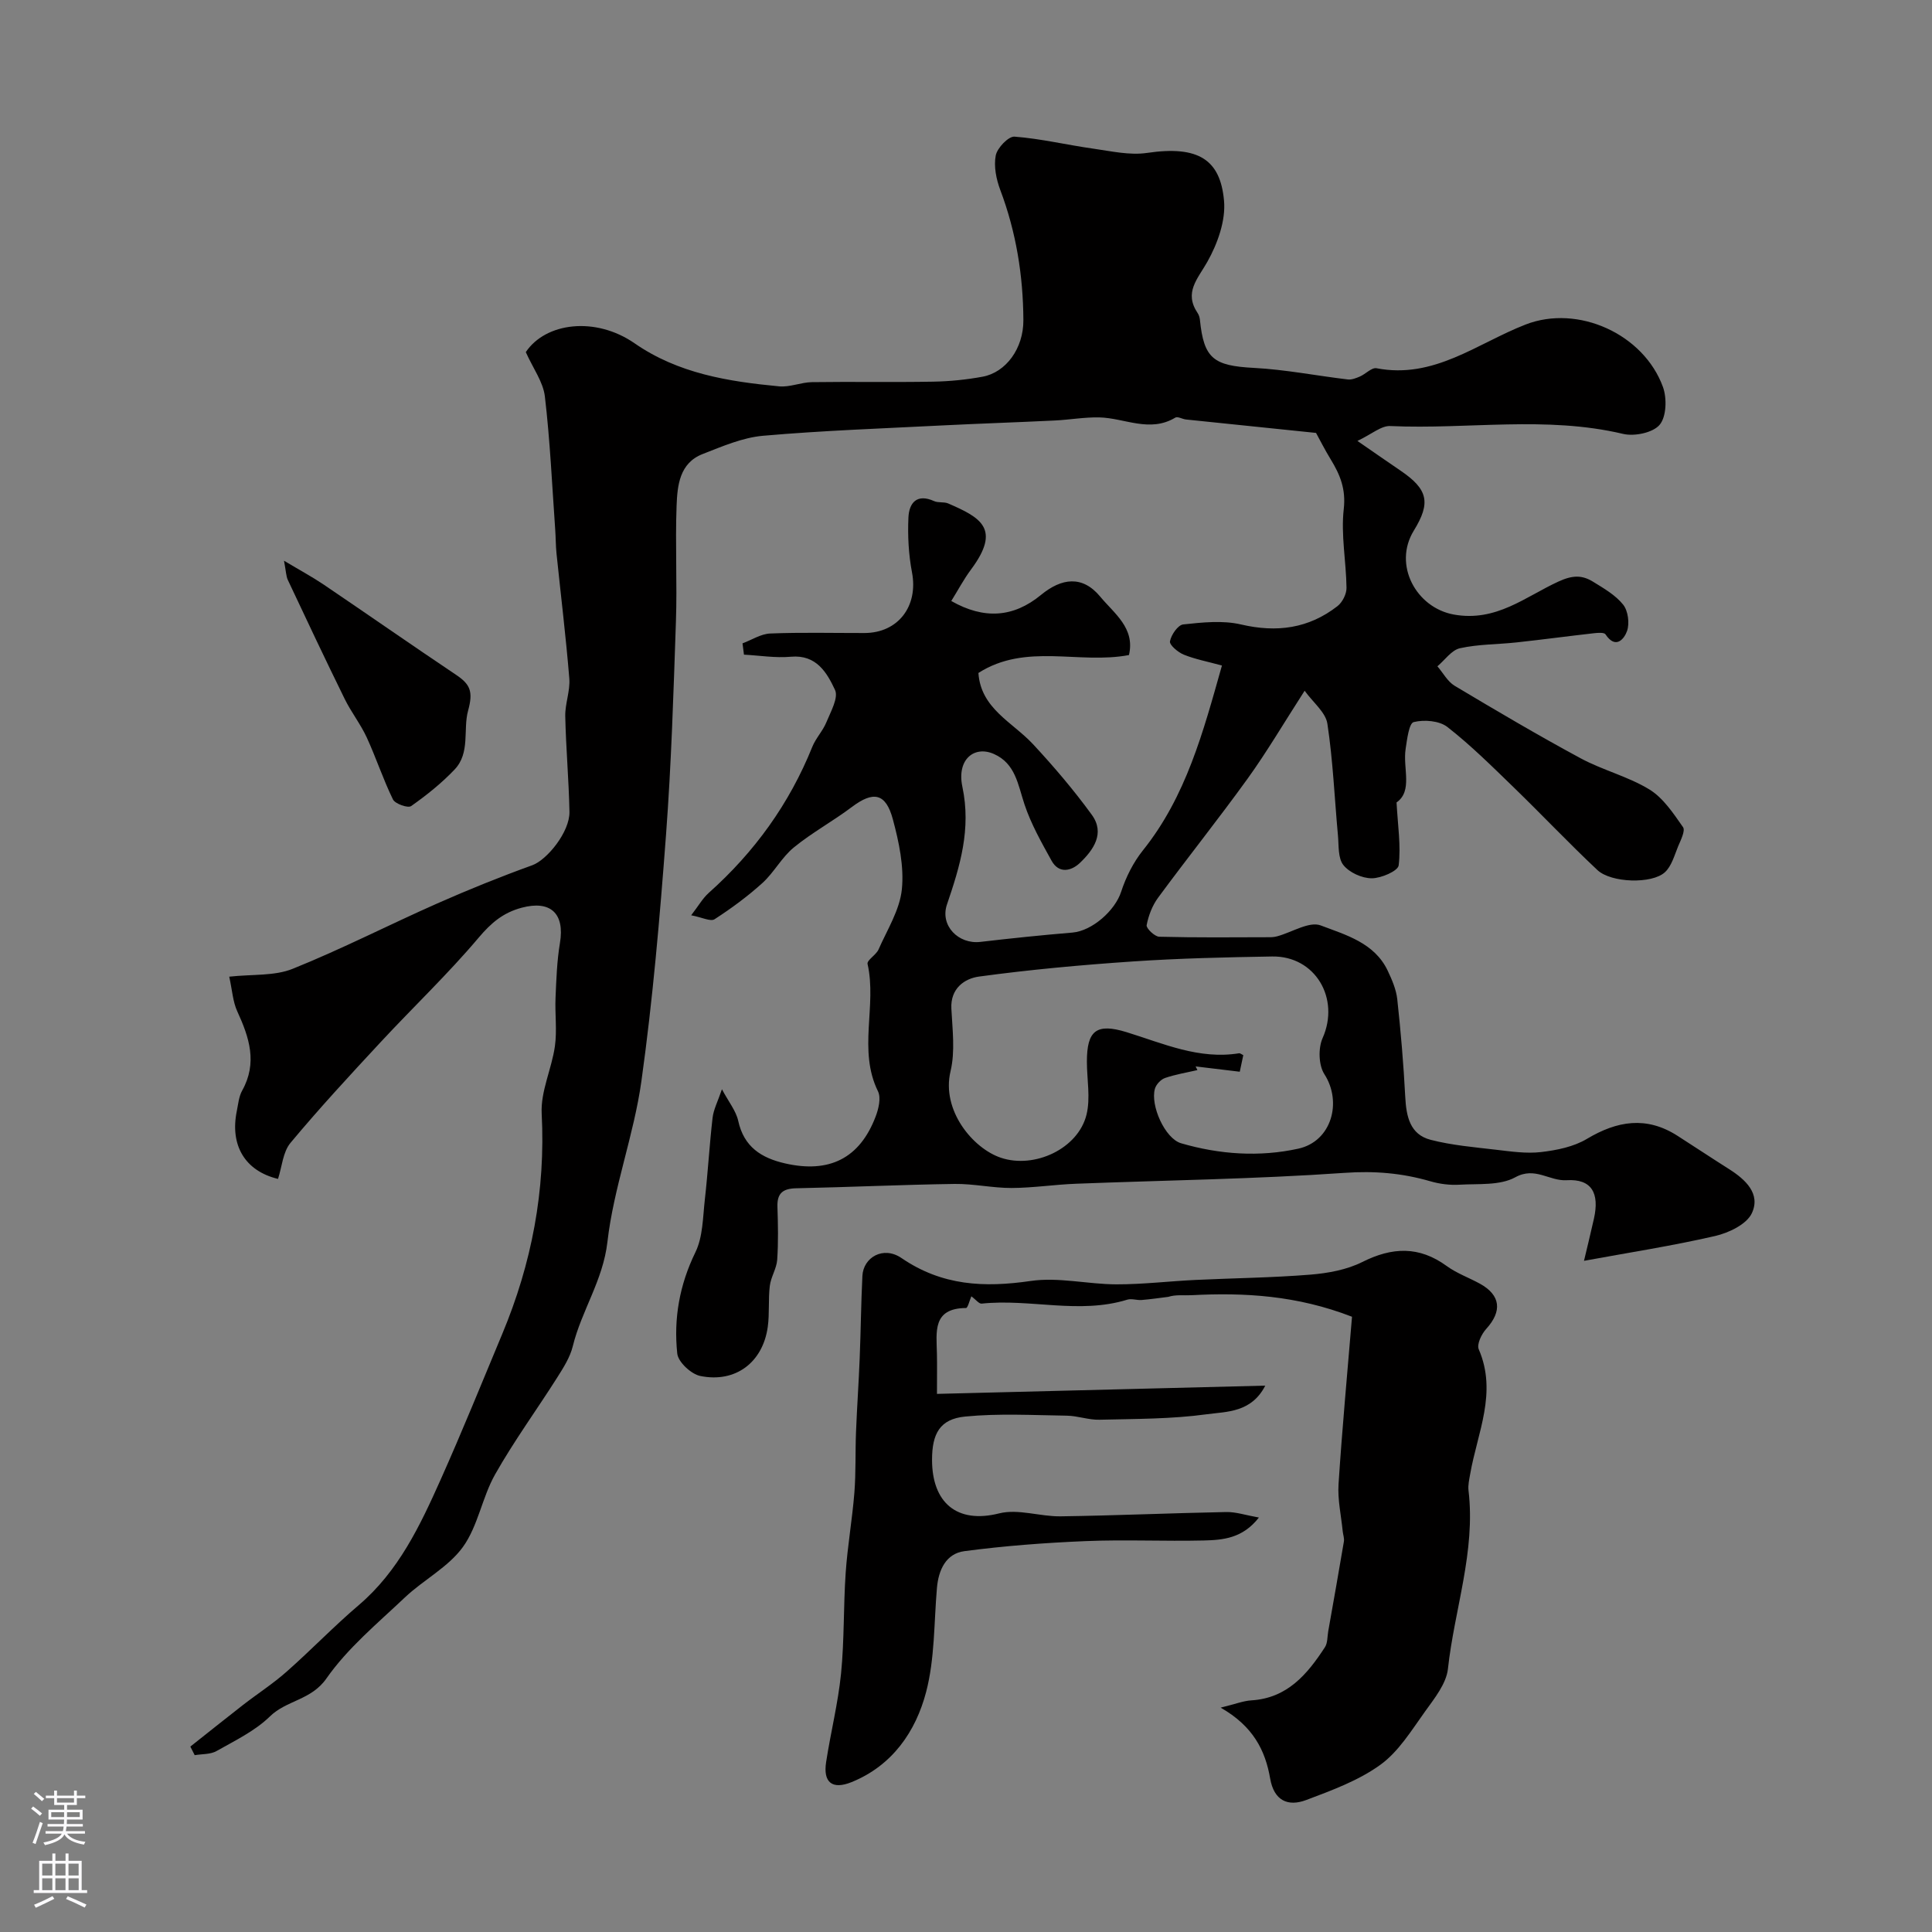 <svg enable-background="new 0 0 400 400" viewBox="0 0 400 400" xmlns="http://www.w3.org/2000/svg"><rect x="0" y="0" width="400" height="400" fill="#808080" stroke="none"/><g fill="#010000"><path d="m281.04 91.29c3.58 2.47 6.23 4.32 8.91 6.14 5.7 3.87 6.33 6.63 2.77 12.42-4.36 7.08.48 15.96 8.25 17.38 8.8 1.6 14.87-3.71 21.72-6.84 2.93-1.34 4.88-1.35 7.17.07 2.22 1.37 4.62 2.75 6.2 4.73 1.02 1.28 1.35 3.85.81 5.43-.56 1.62-2.35 3.92-4.47.71-.28-.42-1.57-.32-2.37-.23-5.34.6-10.66 1.32-16.01 1.9-3.92.43-7.93.36-11.75 1.21-1.75.39-3.12 2.44-4.67 3.74 1.17 1.36 2.1 3.15 3.56 4.03 8.62 5.15 17.28 10.26 26.12 15.03 4.57 2.46 9.81 3.75 14.21 6.44 2.86 1.75 4.96 4.94 6.96 7.8.52.74-.47 2.68-1.01 3.97-.77 1.87-1.35 4.09-2.74 5.37-2.69 2.47-11.13 2.21-13.97-.45-5.93-5.57-11.52-11.49-17.36-17.15-4.44-4.3-8.85-8.69-13.71-12.48-1.67-1.3-4.81-1.55-6.97-1.01-.97.25-1.37 3.57-1.67 5.55-.61 4.02 1.53 8.69-1.88 11.09.26 4.79.93 8.98.44 13.02-.14 1.17-3.63 2.68-5.58 2.68-2.01 0-4.62-1.18-5.86-2.73-1.15-1.43-.94-4.02-1.13-6.12-.71-7.73-1.03-15.51-2.19-23.16-.36-2.35-2.94-4.37-4.71-6.82-4.41 6.85-7.83 12.68-11.77 18.15-6.02 8.35-12.46 16.4-18.57 24.7-1.2 1.63-1.99 3.7-2.37 5.69-.12.64 1.66 2.36 2.6 2.39 7.66.2 15.33.12 22.99.1.49 0 1-.07 1.48-.2 3.03-.83 6.61-3.14 8.97-2.24 5.16 1.96 11.11 3.58 13.86 9.35.89 1.88 1.77 3.91 1.99 5.94.73 6.71 1.3 13.44 1.65 20.18.21 4.04.95 7.81 5.27 8.92 4.39 1.13 8.99 1.52 13.52 2.05 3.1.36 6.29.84 9.35.48 3.23-.38 6.72-1.08 9.46-2.72 6.29-3.76 12.33-4.75 18.73-.67 3.58 2.29 7.11 4.64 10.7 6.91 3.43 2.17 6.62 5.14 4.72 9.16-1.08 2.29-4.77 4.05-7.59 4.7-8.85 2.04-17.85 3.43-27.15 5.14.6-2.55 1.37-5.64 2.06-8.74 1.17-5.24-.44-8.27-5.65-7.95-3.59.22-6.53-2.87-10.63-.61-3.18 1.75-7.64 1.31-11.54 1.54-2.02.12-4.15-.15-6.09-.72-5.83-1.69-11.53-2.17-17.75-1.73-18.49 1.29-37.05 1.53-55.57 2.25-4.45.17-8.89.86-13.34.88-3.93.01-7.87-.89-11.8-.84-10.94.16-21.87.67-32.8.9-2.74.06-3.97 1.01-3.88 3.82.12 3.66.2 7.34-.05 10.99-.13 1.82-1.31 3.56-1.53 5.4-.34 2.8-.04 5.68-.42 8.47-1.02 7.37-6.68 11.67-13.98 10.18-1.89-.39-4.57-2.88-4.76-4.63-.77-7.24.46-14.22 3.75-20.97 1.57-3.21 1.54-7.25 1.96-10.94.64-5.62.95-11.28 1.6-16.9.2-1.74 1.08-3.39 1.94-5.92 1.39 2.62 2.91 4.46 3.37 6.54 1.18 5.39 4.77 7.68 9.7 8.81 9.14 2.09 15.44-1.03 18.74-9.67.62-1.61 1.16-3.89.5-5.25-4.2-8.54-.2-17.69-2.16-26.37-.18-.78 1.77-1.86 2.27-3 1.8-4.09 4.39-8.17 4.83-12.45.48-4.73-.6-9.8-1.86-14.49-1.47-5.48-4.05-5.9-8.48-2.57-3.9 2.94-8.25 5.3-12.02 8.38-2.5 2.04-4.09 5.16-6.49 7.35-3.07 2.78-6.45 5.27-9.93 7.52-.83.53-2.6-.4-4.84-.82 1.51-1.95 2.38-3.51 3.63-4.63 9.48-8.45 16.7-18.45 21.45-30.25.72-1.79 2.18-3.29 2.91-5.08.89-2.18 2.55-5.08 1.79-6.7-1.66-3.55-3.84-7.35-9.14-6.87-3.2.29-6.47-.26-9.71-.43-.1-.78-.2-1.56-.3-2.34 1.92-.71 3.81-1.97 5.75-2.04 6.49-.26 12.99-.09 19.49-.1 7-.01 11.18-5.58 9.85-12.55-.71-3.71-.91-7.59-.74-11.37.14-3.01 1.73-5.01 5.32-3.39.86.39 2.03.11 2.9.48 6.76 2.93 11.02 5.24 4.74 13.68-1.52 2.04-2.72 4.33-4.09 6.52 6.77 3.85 12.87 3.44 18.58-1.26 4.23-3.48 8.56-4.12 12.27.37 2.87 3.47 7.25 6.48 5.94 12.08-10.38 1.97-21.32-2.58-31.17 3.71.5 7.39 7.05 10.17 11.31 14.75 4.31 4.64 8.45 9.5 12.17 14.62 2.78 3.83.33 7.28-2.46 9.95-1.74 1.66-4.33 2.35-5.88-.46-2.09-3.78-4.26-7.61-5.61-11.68-1.35-4.06-1.85-8.43-6.33-10.41-4.05-1.79-7.72 1.12-6.52 6.79 1.85 8.77-.48 16.42-3.19 24.37-1.49 4.37 2.37 8.28 6.91 7.75 6.34-.74 12.7-1.4 19.06-1.93 4.12-.35 8.83-4.58 10.08-8.42.99-3.04 2.52-6.1 4.51-8.59 8.95-11.17 12.48-24.5 16.37-38.28-2.99-.82-5.54-1.3-7.9-2.25-1.2-.49-3-2.01-2.86-2.76.25-1.35 1.65-3.39 2.75-3.5 3.96-.42 8.16-.88 11.96.01 7.4 1.73 14 .84 19.96-3.79 1.02-.79 1.9-2.51 1.88-3.8-.07-5.45-1.18-10.97-.57-16.31.47-4.13-.76-7.11-2.7-10.28-1.22-1.99-2.26-4.07-3.04-5.48-8.9-.92-17.92-1.84-26.93-2.78-.75-.08-1.72-.68-2.2-.39-5.3 3.19-10.5.08-15.73-.04-3.07-.07-6.15.49-9.23.64-7.76.38-15.53.63-23.29 1.02-12.37.63-24.76 1.06-37.1 2.14-4.25.37-8.45 2.2-12.51 3.78-4.8 1.87-5.24 6.51-5.4 10.71-.3 8.01.14 16.04-.14 24.06-.5 14.71-.95 29.43-2.05 44.1-1.28 17.02-2.73 34.05-5.09 50.94-1.56 11.22-5.76 22.09-7.04 33.32-.91 7.96-5.36 14.22-7.17 21.59-.56 2.29-1.94 4.45-3.23 6.49-4.25 6.71-8.96 13.15-12.86 20.06-2.69 4.76-3.53 10.69-6.67 15.03-3.03 4.18-8.14 6.78-12 10.43-5.66 5.36-11.84 10.47-16.25 16.78-3.16 4.52-8.24 4.48-11.69 7.85-3.08 3.01-7.22 5-11.05 7.17-1.26.72-3 .6-4.53.86-.3-.59-.6-1.18-.9-1.78 3.63-2.87 7.23-5.76 10.88-8.6 2.99-2.32 6.2-4.39 9.03-6.89 5.09-4.49 9.8-9.41 14.96-13.8 8.25-7.03 12.7-16.47 16.96-26 4.45-9.96 8.55-20.08 12.75-30.15 6.1-14.6 8.98-29.7 8.16-45.62-.24-4.59 2.08-9.26 2.74-13.96.46-3.3-.02-6.71.13-10.07.16-3.77.29-7.57.91-11.28 1.03-6.15-1.98-8.89-7.91-7.31-3.85 1.03-6.31 3.12-8.9 6.18-6.37 7.55-13.57 14.39-20.31 21.65-6.35 6.83-12.69 13.69-18.66 20.85-1.59 1.9-1.77 4.97-2.59 7.47-6.88-1.65-9.98-7-8.53-14.06.29-1.43.42-3 1.11-4.23 3.2-5.74 1.47-11-1.01-16.39-.92-1.99-1.04-4.34-1.67-7.19 4.84-.53 9.38-.11 13.14-1.63 10.15-4.08 19.91-9.1 29.93-13.53 6.46-2.86 13.03-5.51 19.67-7.91 3.05-1.1 7.78-6.9 7.7-11.06-.13-6.6-.73-13.2-.87-19.8-.05-2.59 1.04-5.23.84-7.79-.7-8.65-1.76-17.26-2.65-25.89-.17-1.65-.15-3.31-.27-4.96-.65-9.19-1.06-18.41-2.14-27.56-.35-3-2.44-5.8-3.95-9.18 4.11-6.14 14.43-7.43 22.53-1.82 9.03 6.26 19.39 7.91 29.93 8.91 2.21.21 4.52-.84 6.78-.87 8.36-.12 16.73.05 25.09-.1 3.43-.06 6.89-.41 10.26-1.03 4.78-.89 8.47-5.8 8.43-11.74-.05-9.21-1.5-18.22-4.78-26.91-.84-2.23-1.38-4.91-.94-7.16.31-1.56 2.63-3.98 3.88-3.89 5.47.42 10.87 1.72 16.33 2.49 3.69.52 7.53 1.41 11.11.88 10.68-1.58 15.17 1.42 15.94 9.87.38 4.13-1.34 8.93-3.45 12.67-2.01 3.57-4.89 6.34-2.01 10.62.27.39.42.92.47 1.39.81 8.05 2.83 9.52 11.19 9.96 6.49.34 12.93 1.62 19.41 2.39.81.1 1.74-.27 2.53-.61 1.19-.52 2.44-1.9 3.43-1.71 11.9 2.3 20.83-5.15 30.87-9.05 10.84-4.21 24.45 1.96 28.44 12.94.84 2.33.72 6.15-.69 7.82-1.39 1.65-5.22 2.44-7.58 1.88-15.96-3.78-32.09-.9-48.1-1.62-1.9-.15-3.93 1.68-6.89 3.08zm-33.5 129.5c.12.25.25.5.37.76-2.24.52-4.54.89-6.71 1.64-.87.3-1.84 1.34-2.09 2.23-.97 3.45 2.08 10.3 5.42 11.28 7.95 2.32 16.21 2.89 24.27 1.12 6.9-1.52 9.12-9.65 5.4-15.42-1.2-1.85-1.3-5.38-.37-7.47 3.65-8.2-1.51-17.05-10.46-16.9-9.62.16-19.25.38-28.85 1.03-10.64.72-21.28 1.69-31.84 3.13-2.94.4-5.93 2.42-5.71 6.64.22 4.32.81 8.85-.17 12.95-1.94 8.09 4.62 15.99 10.45 17.93 6.94 2.31 15.96-1.87 17.7-8.93.85-3.46.08-7.31.08-10.98 0-6.43 1.96-8.03 8.22-6.1 7.61 2.35 14.98 5.71 23.28 4.37.24-.04.53.23.88.39-.24 1.1-.47 2.2-.73 3.43-3.16-.39-6.15-.74-9.14-1.1z"/><path d="m252.72 353.55c3.04-.74 4.69-1.41 6.38-1.51 7.43-.46 11.57-5.41 15.21-11 .57-.87.49-2.17.68-3.27 1.1-6.2 2.2-12.41 3.25-18.62.11-.68-.18-1.43-.25-2.15-.32-3.24-1.07-6.52-.86-9.73.75-11.5 1.82-22.97 2.79-34.65-11.42-4.43-22.27-5.04-33.3-4.46-1.59.08-3.21-.16-4.74.34-1.84.23-3.67.5-5.52.65-.98.08-2.07-.34-2.96-.07-9.98 3.08-20.13-.24-30.16.82-.55.06-1.21-.84-2.13-1.51-.39.88-.74 2.42-1.11 2.42-6.99.05-6.11 4.97-6.02 9.45.05 2.32.01 4.65.01 8.33 22.58-.57 44.92-1.13 67.97-1.71-2.87 5.6-8 5.37-12.05 5.92-7.34 1.01-14.83.96-22.27 1.14-2.25.06-4.51-.81-6.77-.84-7.01-.1-14.08-.5-21.03.18-5.24.51-6.88 3.53-6.87 8.99.01 8.82 5.13 13.27 13.89 11.06 3.94-.99 8.47.67 12.73.61 11.43-.16 22.86-.67 34.29-.89 2-.04 4.01.65 6.76 1.14-3.38 4.34-7.47 4.65-11.41 4.75-8.16.19-16.34-.21-24.49.13-8.38.35-16.77.98-25.07 2.08-3.8.5-5.37 3.86-5.69 7.65-.62 7.2-.43 14.62-2.24 21.52-2.15 8.2-7.01 15.23-15.41 18.64-4.04 1.64-5.94.06-5.29-4.14.94-6.12 2.47-12.17 3.09-18.32.69-6.92.48-13.93.96-20.88.38-5.54 1.36-11.04 1.8-16.58.33-4.18.17-8.39.34-12.59.2-5.09.56-10.17.76-15.25.23-5.68.28-11.36.56-17.04.19-3.82 4.31-6.28 8.1-3.69 8.42 5.75 17.11 6.14 26.75 4.74 5.76-.84 11.83.69 17.76.7 5.43.01 10.86-.65 16.29-.91 7.95-.38 15.93-.46 23.86-1.1 3.65-.3 7.52-1 10.75-2.62 6.18-3.1 11.75-3.33 17.47.84 2.07 1.51 4.59 2.4 6.86 3.65 4.32 2.38 4.65 5.7 1.32 9.36-.97 1.06-2 3.2-1.55 4.23 3.89 8.98-.29 17.28-1.77 25.8-.2 1.13-.48 2.32-.35 3.43 1.5 12.63-2.92 24.61-4.26 36.92-.34 3.09-2.79 6.12-4.74 8.84-2.81 3.91-5.47 8.3-9.25 11.03-4.52 3.27-10.04 5.29-15.34 7.29-3.81 1.44-6.69.13-7.48-4.46-1.01-5.83-3.53-10.83-10.25-14.66z"/><path d="m58.8 116.09c3.41 2.04 5.87 3.36 8.18 4.92 9.16 6.2 18.23 12.53 27.42 18.69 2.93 1.96 3.62 3.43 2.51 7.45-1.07 3.89.49 8.72-2.79 12.17-2.69 2.83-5.8 5.32-9 7.57-.66.47-3.31-.46-3.76-1.37-2.04-4.17-3.49-8.62-5.43-12.84-1.28-2.77-3.22-5.23-4.57-7.98-4.01-8.16-7.89-16.38-11.76-24.61-.38-.8-.37-1.77-.8-4z"/></g><path d="m6.44 374.46.42-.45c.65.47 1.27.95 1.85 1.44l-.45.49c-.65-.56-1.25-1.06-1.82-1.48m.93 7.33-.63-.26c.55-1.36 1.05-2.8 1.52-4.33.19.1.38.19.59.27-.46 1.29-.95 2.73-1.48 4.32m-.38-10.38.44-.42c.43.34 1.01.82 1.74 1.44l-.49.49c-.53-.51-1.09-1.01-1.69-1.51m2.5.35h1.72v-1.04h.59v1.04h3.52v-1.04h.59v1.04h1.75v.53h-1.75v1.42h-2.03v.97h3.22v2.03h-3.24c0 .35-.01.66-.03.93h3.32v.53h-3.37c-.03.27-.08.58-.15.94h3.96v.53h-3.71c.67.92 1.93 1.48 3.79 1.68-.13.24-.23.44-.29.59-2.13-.38-3.48-1.08-4.04-2.12-.43.97-1.77 1.72-4.03 2.23-.09-.19-.2-.37-.33-.55 2.1-.42 3.37-1.03 3.81-1.83h-3.36v-.53h3.58c.08-.29.13-.61.16-.94h-3.33v-.53h3.39c.02-.27.04-.58.04-.93h-3.23v-2.03h3.25v-.97h-2.07v-1.42h-1.73zm1.12 3.44v1h2.65c.01-.3.02-.44.01-.4v-.25-.35zm1.19-2h3.52v-.91h-3.52zm4.71 2h-2.63v.59c0 .15-.01.28-.01.4h2.64z" fill="#fbfafc"/><path d="m13.56 383.74h.63v1.52h2.72v6.07h1.13v.6h-11.06v-.6h1.13v-6.07h2.73v-1.52h.63v1.52h2.1v-1.52zm-2.69 8.83.38.56c-1.24.63-2.53 1.25-3.85 1.85-.1-.21-.21-.42-.34-.63 1.36-.55 2.63-1.15 3.81-1.78m-2.13-4.27h2.1v-2.45h-2.1zm0 3.04h2.1v-2.46h-2.1zm2.72-3.04h2.1v-2.45h-2.1zm0 3.04h2.1v-2.46h-2.1zm6.07 3.6c-1.41-.71-2.7-1.3-3.86-1.78l.35-.56c1.45.62 2.75 1.19 3.88 1.72zm-1.25-9.09h-2.1v2.45h2.1zm-2.09 5.49h2.1v-2.45h-2.1z" fill="#fbfafc"/></svg>